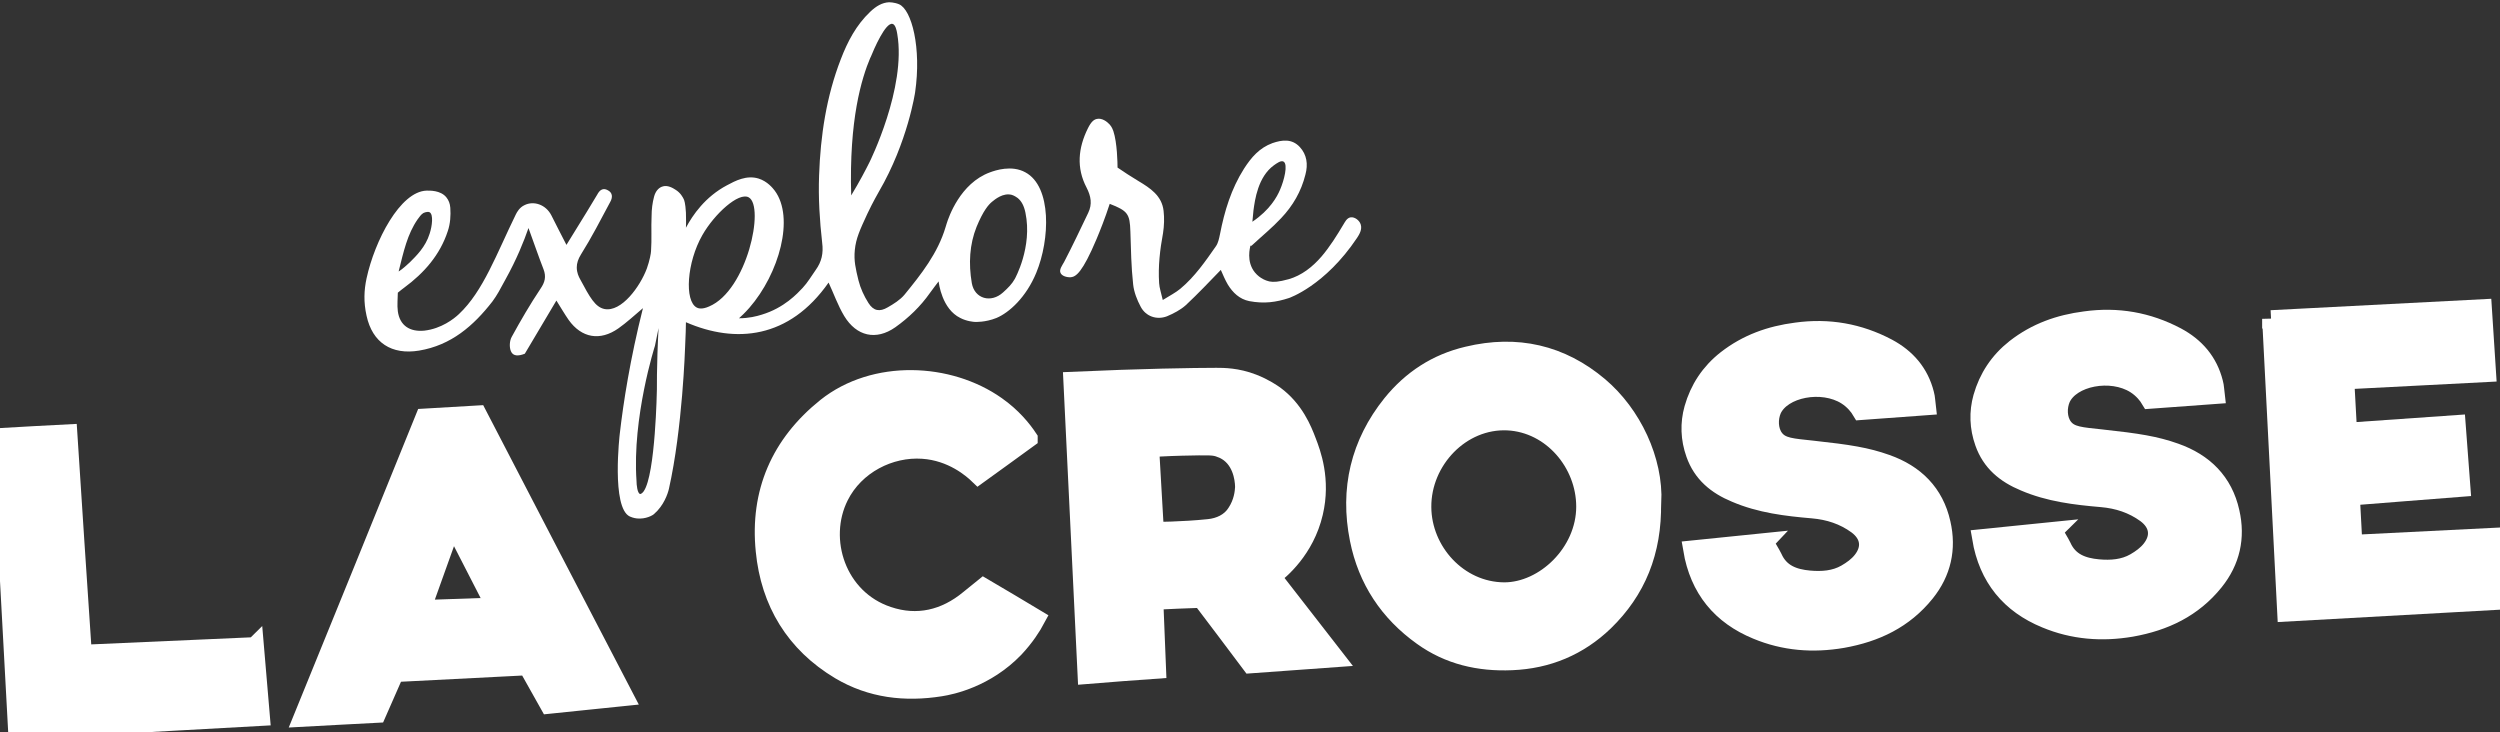 <svg width="140" height="41" viewBox="0 0 140 41" fill="none" xmlns="http://www.w3.org/2000/svg">
<rect x="0" y="0" width="140" height="41" fill="#333333" stroke="none"/>
<g clip-path="url(#clip0_62_1653)">
<path d="M52.608 15.698C52.435 15.918 52.264 16.154 52.076 16.406C51.544 17.162 50.888 17.792 50.137 18.327C49.059 19.083 47.964 18.831 47.276 17.697C46.917 17.099 46.682 16.422 46.401 15.824C44.197 18.973 41.195 19.256 38.412 18.044C38.412 18.28 38.396 18.799 38.365 19.445C38.365 19.445 38.224 23.98 37.458 27.381C37.396 27.648 37.177 28.309 36.63 28.782C36.552 28.861 36.161 29.081 35.676 29.034C35.676 29.034 35.473 29.018 35.27 28.924C34.222 28.436 34.707 24.294 34.707 24.294C34.91 22.531 35.285 20.122 36.005 17.256C35.52 17.666 35.098 18.059 34.629 18.39C33.597 19.114 32.565 18.925 31.846 17.918C31.627 17.603 31.424 17.256 31.158 16.831C30.564 17.823 29.985 18.815 29.391 19.807C29.079 19.933 28.735 19.98 28.61 19.666C28.516 19.445 28.532 19.083 28.657 18.863C29.157 17.949 29.688 17.036 30.267 16.17C30.517 15.808 30.595 15.493 30.439 15.084C30.157 14.36 29.907 13.619 29.595 12.769C29.345 13.493 28.938 14.517 28.297 15.666C28 16.217 27.844 16.517 27.578 16.879C26.515 18.248 25.264 19.335 23.466 19.634C21.934 19.886 20.855 19.193 20.527 17.682C20.355 16.91 20.386 16.249 20.527 15.588C20.98 13.493 22.403 10.722 23.888 10.675C24.045 10.675 24.67 10.644 24.998 11.053C25.123 11.21 25.202 11.399 25.217 11.636C25.248 12.061 25.217 12.533 25.076 12.942C24.639 14.281 23.748 15.288 22.638 16.107C22.528 16.186 22.434 16.265 22.278 16.391C22.278 16.706 22.231 17.068 22.278 17.43C22.387 18.233 22.95 18.595 23.763 18.516C24.717 18.406 25.42 17.855 25.702 17.587C27.062 16.312 27.812 14.202 28.891 11.998C28.954 11.872 29.094 11.62 29.36 11.494C29.876 11.226 30.564 11.447 30.877 12.061C31.142 12.596 31.424 13.131 31.721 13.714C32.628 12.25 33.284 11.179 33.456 10.88C33.487 10.817 33.597 10.628 33.769 10.596C33.847 10.581 33.925 10.596 34.019 10.644C34.316 10.785 34.316 11.053 34.175 11.305C33.644 12.297 33.128 13.305 32.534 14.249C32.377 14.501 32.299 14.737 32.299 14.973C32.299 15.273 32.409 15.493 32.487 15.635C33.034 16.658 33.331 17.194 33.847 17.304C34.801 17.493 35.848 16.044 36.223 15.037C36.38 14.596 36.458 14.171 36.458 14.06C36.505 13.399 36.458 12.754 36.489 12.092C36.489 11.73 36.536 11.352 36.63 11.006C36.708 10.722 36.864 10.533 37.068 10.455C37.38 10.329 37.709 10.549 37.834 10.628C38.115 10.801 38.24 11.053 38.287 11.148C38.318 11.21 38.381 11.368 38.412 11.903C38.412 12.124 38.428 12.407 38.412 12.754C38.787 12.045 39.491 11.021 40.71 10.376C41.179 10.124 41.805 9.793 42.477 9.998C42.977 10.155 43.274 10.533 43.384 10.675C44.509 12.187 43.634 15.32 41.961 17.241C41.711 17.524 41.492 17.729 41.383 17.823C41.93 17.823 42.367 17.713 42.664 17.619C43.915 17.241 44.65 16.438 44.947 16.123C45.228 15.824 45.447 15.446 45.682 15.115C46.01 14.659 46.12 14.186 46.041 13.588C45.901 12.344 45.822 11.085 45.869 9.825C45.947 7.589 46.276 5.401 47.089 3.306C47.464 2.33 47.949 1.401 48.73 0.661C49.059 0.346 49.403 0.142 49.793 0.126C49.793 0.126 50.075 0.126 50.341 0.236C51.06 0.535 51.607 2.692 51.247 5.164C51.247 5.164 50.841 7.951 49.215 10.738C49.184 10.801 48.902 11.273 48.574 11.966C48.152 12.879 47.933 13.352 47.87 13.997C47.808 14.596 47.917 15.052 48.074 15.698C48.183 16.139 48.386 16.579 48.636 16.973C48.918 17.414 49.262 17.477 49.715 17.209C50.044 17.02 50.403 16.8 50.653 16.501C51.591 15.351 52.514 14.186 52.951 12.722C52.998 12.58 52.983 12.612 53.014 12.517C53.123 12.171 53.764 10.266 55.437 9.652C55.734 9.541 56.657 9.227 57.423 9.652C58.908 10.455 58.798 13.415 58.032 15.273C57.47 16.642 56.516 17.509 55.797 17.808C55.171 18.059 54.609 18.028 54.609 18.028C54.546 18.028 54.14 17.997 53.78 17.808C52.748 17.304 52.576 15.871 52.561 15.745L52.608 15.698ZM39.71 17.162C41.836 16.265 42.836 11.557 41.93 11.053C41.367 10.738 40.007 11.982 39.334 13.163C38.459 14.69 38.318 16.863 39.022 17.225C39.084 17.256 39.288 17.351 39.71 17.162ZM57.423 11.903C57.344 11.525 57.204 11.258 56.985 11.085C56.938 11.053 56.813 10.959 56.657 10.911C56.172 10.785 55.719 11.163 55.547 11.305C55.359 11.462 55.062 11.793 54.687 12.706C54.296 13.682 54.233 14.753 54.421 15.855C54.577 16.737 55.5 16.989 56.172 16.375C56.453 16.123 56.672 15.902 56.829 15.619C56.829 15.619 57.829 13.84 57.423 11.903ZM48.746 3.212C48.246 4.393 47.542 6.692 47.667 10.943C48.136 10.171 48.48 9.51 48.699 9.069C48.699 9.069 50.763 4.912 50.247 1.905C50.215 1.685 50.137 1.37 49.981 1.338C49.59 1.244 48.949 2.724 48.746 3.228V3.212ZM36.051 27.506C36.708 26.562 36.786 21.807 36.786 21.807C36.786 21.382 36.786 20.705 36.817 19.807C36.833 19.209 36.864 18.705 36.88 18.374L36.677 19.366C36.677 19.366 35.395 23.366 35.645 26.94C35.645 27.144 35.692 27.633 35.848 27.664C35.926 27.664 36.02 27.554 36.051 27.506ZM22.341 15.194C22.575 15.037 22.763 14.863 22.95 14.69C23.31 14.328 23.826 13.84 24.06 13.084C24.201 12.659 24.279 12.013 24.06 11.887C23.935 11.825 23.732 11.919 23.701 11.935C23.576 12.013 23.482 12.155 23.388 12.281C22.81 13.116 22.606 14.076 22.325 15.194H22.341Z" fill="white"/>
<path d="M71.243 32.293C72.447 33.836 73.604 35.332 74.792 36.859C73.213 36.969 71.618 37.095 70.039 37.206C69.117 35.977 68.194 34.749 67.272 33.537C66.396 33.568 65.521 33.6 64.645 33.647C64.692 34.938 64.755 36.214 64.802 37.505C63.489 37.599 62.16 37.694 60.846 37.804C60.581 32.309 60.315 26.814 60.049 21.319C63.958 21.145 66.881 21.098 68.116 21.098C68.507 21.098 69.273 21.098 70.164 21.445C70.821 21.697 71.258 22.012 71.399 22.106C72.509 22.925 72.963 24.058 73.213 24.72C73.463 25.365 74.026 26.861 73.588 28.719C73.103 30.797 71.681 31.962 71.243 32.293ZM64.677 29.727C64.677 29.727 66.178 29.727 67.694 29.569C68.288 29.506 68.867 29.254 69.21 28.719C69.601 28.136 69.648 27.554 69.664 27.302C69.664 27.16 69.664 26.011 68.835 25.381C68.663 25.255 68.507 25.176 68.366 25.129C67.991 24.972 67.741 24.987 66.177 25.019C65.412 25.035 64.411 25.098 64.411 25.098C64.411 25.098 64.505 26.688 64.677 29.711V29.727Z" fill="white" stroke="white" stroke-miterlimit="10"/>
<path d="M92.52 28.152C92.567 30.907 91.66 33.08 89.863 34.828C88.424 36.214 86.673 36.953 84.657 37.032C82.828 37.111 81.123 36.717 79.638 35.647C77.762 34.308 76.543 32.482 76.089 30.199C75.526 27.396 76.136 24.83 77.918 22.61C79.028 21.24 80.436 20.311 82.186 19.902C84.938 19.24 87.424 19.807 89.566 21.618C91.426 23.192 92.645 25.775 92.536 28.152H92.52ZM79.654 28.404C79.669 30.86 81.671 33.096 84.234 33.112C86.486 33.112 88.768 30.939 88.768 28.372C88.768 25.948 86.892 23.728 84.438 23.602C81.827 23.476 79.638 25.79 79.654 28.388V28.404Z" fill="white" stroke="white" stroke-miterlimit="10"/>
<path d="M115.002 29.742C115.205 30.105 115.361 30.341 115.486 30.593C115.877 31.474 116.643 31.742 117.503 31.821C118.207 31.884 118.926 31.836 119.551 31.474C119.879 31.285 120.208 31.049 120.442 30.75C120.989 30.057 120.88 29.317 120.161 28.782C119.426 28.247 118.597 27.979 117.691 27.9C116.221 27.774 114.752 27.601 113.36 27.003C112.297 26.562 111.484 25.901 111.093 24.783C110.796 23.948 110.765 23.082 110.999 22.248C111.312 21.146 111.922 20.217 112.844 19.492C114.017 18.579 115.314 18.122 116.768 17.934C118.582 17.682 120.286 17.981 121.896 18.831C122.959 19.398 123.694 20.248 123.991 21.429C124.054 21.649 124.054 21.87 124.085 22.122C122.85 22.216 121.63 22.295 120.395 22.389C120.255 22.153 119.989 21.807 119.567 21.539C118.222 20.689 115.987 21.114 115.439 22.326C115.236 22.799 115.236 23.46 115.564 23.901C115.94 24.405 116.549 24.421 117.691 24.547C119.723 24.767 120.708 24.924 121.818 25.318C123.428 25.885 124.538 26.971 124.913 28.672C125.242 30.105 124.945 31.427 124.022 32.576C122.819 34.072 121.224 34.828 119.363 35.159C117.706 35.442 116.096 35.316 114.548 34.67C112.563 33.852 111.312 32.372 110.937 30.136C112.297 29.994 113.657 29.868 115.017 29.727L115.002 29.742Z" fill="white" stroke="white" stroke-miterlimit="10"/>
<path d="M98.821 30.372C99.024 30.734 99.18 30.97 99.305 31.222C99.696 32.104 100.462 32.372 101.322 32.45C102.026 32.513 102.745 32.466 103.37 32.104C103.698 31.915 104.027 31.679 104.261 31.38C104.808 30.687 104.699 29.947 103.98 29.412C103.245 28.876 102.417 28.609 101.51 28.53C100.04 28.404 98.571 28.231 97.179 27.633C96.116 27.192 95.303 26.53 94.912 25.412C94.615 24.578 94.584 23.712 94.819 22.878C95.131 21.775 95.741 20.846 96.663 20.122C97.836 19.209 99.133 18.752 100.587 18.563C102.401 18.311 104.105 18.611 105.715 19.461C106.778 20.028 107.513 20.878 107.81 22.059C107.873 22.279 107.873 22.5 107.904 22.752C106.669 22.846 105.449 22.925 104.214 23.019C104.074 22.783 103.808 22.437 103.386 22.169C102.041 21.319 99.806 21.744 99.258 22.956C99.055 23.429 99.055 24.09 99.384 24.531C99.759 25.035 100.368 25.05 101.51 25.176C103.542 25.397 104.527 25.554 105.637 25.948C107.247 26.515 108.357 27.601 108.733 29.302C109.061 30.734 108.764 32.057 107.841 33.206C106.638 34.702 105.043 35.458 103.183 35.788C101.525 36.072 99.915 35.946 98.367 35.3C96.382 34.482 95.131 33.002 94.756 30.766C96.116 30.624 97.476 30.498 98.836 30.356L98.821 30.372Z" fill="white" stroke="white" stroke-miterlimit="10"/>
<path d="M29.517 37.316C27.062 37.442 24.639 37.568 22.122 37.694C21.793 38.449 21.465 39.205 21.121 39.977C19.698 40.055 18.323 40.118 16.931 40.197C19.214 34.592 21.496 28.987 23.763 23.381C24.764 23.318 25.764 23.271 26.765 23.208C29.485 28.451 32.221 33.726 34.988 39.032C33.566 39.174 32.159 39.331 30.736 39.473C30.361 38.811 29.97 38.119 29.517 37.3V37.316ZM23.638 34.104C24.998 34.056 26.358 34.009 27.719 33.962C26.921 32.419 26.14 30.876 25.342 29.333C24.779 30.907 24.232 32.435 23.638 34.088V34.104Z" fill="white" stroke="white" stroke-miterlimit="10"/>
<path d="M127.18 17.871C131.136 17.666 135.091 17.461 139.046 17.256C139.125 18.422 139.203 19.618 139.281 20.894C136.639 21.035 133.981 21.161 131.339 21.303C131.386 22.263 131.448 23.208 131.495 24.169C133.528 24.027 135.56 23.885 137.577 23.744C137.671 24.94 137.749 26.121 137.843 27.318C135.779 27.475 133.715 27.648 131.652 27.806C131.699 28.687 131.745 29.569 131.792 30.451C134.419 30.325 137.045 30.183 139.672 30.057C139.75 31.285 139.828 32.419 139.906 33.647C135.951 33.867 131.98 34.088 128.025 34.308C127.743 28.829 127.462 23.334 127.18 17.855V17.871Z" fill="white" stroke="white" stroke-miterlimit="10"/>
<path d="M57.61 24.562C56.578 25.318 55.672 25.963 54.781 26.609C54.437 26.278 53.327 25.302 51.669 25.192C49.84 25.066 47.902 26.042 47.026 27.79C45.807 30.215 46.886 33.521 49.731 34.466C51.357 35.017 52.92 34.655 54.265 33.537C54.515 33.332 54.781 33.112 55.078 32.876C56.094 33.474 57.079 34.056 58.048 34.639C57.813 35.08 57.423 35.694 56.829 36.324C55.218 37.993 53.28 38.402 52.67 38.496C50.684 38.811 48.777 38.591 47.026 37.552C44.494 36.04 43.102 33.726 42.821 30.845C42.492 27.585 43.665 24.861 46.26 22.783C48.98 20.626 53.139 20.815 55.812 22.704C56.688 23.318 57.266 24.027 57.61 24.547V24.562Z" fill="white" stroke="white" stroke-miterlimit="10"/>
<path d="M14.274 36.166C14.383 37.489 14.508 38.827 14.617 40.15C10.068 40.402 5.503 40.654 0.954 40.906C0.657 35.426 0.36 29.947 0.063 24.468C1.391 24.389 2.611 24.326 3.83 24.263C4.096 28.372 4.362 32.482 4.643 36.607C7.848 36.465 11.053 36.324 14.258 36.182L14.274 36.166Z" fill="white" stroke="white" stroke-miterlimit="10"/>
<path d="M70.023 13.761C70.008 13.84 69.773 14.643 70.274 15.257C70.571 15.619 70.946 15.729 71.087 15.761C71.305 15.808 71.602 15.792 72.165 15.635C72.884 15.43 73.494 14.958 74.01 14.359C74.479 13.808 74.87 13.179 75.245 12.549C75.308 12.454 75.417 12.202 75.636 12.171C75.855 12.139 76.121 12.328 76.199 12.565C76.293 12.848 76.121 13.131 75.996 13.32C74.198 16.013 72.181 16.69 72.181 16.69C71.462 16.926 70.79 17.02 69.961 16.863C69.414 16.753 69.038 16.391 68.757 15.934C68.601 15.666 68.476 15.367 68.366 15.115C67.725 15.777 67.084 16.453 66.412 17.083C66.115 17.351 65.724 17.556 65.349 17.713C64.77 17.934 64.161 17.713 63.879 17.178C63.676 16.8 63.504 16.359 63.457 15.934C63.348 14.942 63.332 13.95 63.301 12.958C63.27 11.982 63.16 11.809 62.144 11.415C61.878 12.234 61.612 12.895 61.409 13.383C60.612 15.273 60.252 15.493 59.971 15.525C59.752 15.54 59.471 15.462 59.392 15.288C59.299 15.1 59.486 14.863 59.596 14.659C60.065 13.761 60.502 12.832 60.94 11.919C61.175 11.431 61.097 10.99 60.846 10.502C60.268 9.4 60.377 8.282 60.925 7.18C61.112 6.802 61.269 6.692 61.425 6.66C61.706 6.597 61.988 6.802 62.144 6.975C62.269 7.117 62.316 7.258 62.347 7.337C62.566 7.998 62.582 9.148 62.582 9.384C62.926 9.62 63.332 9.888 63.754 10.14C64.411 10.533 65.067 10.959 65.161 11.809C65.208 12.218 65.193 12.643 65.13 13.053C64.958 13.982 64.849 14.911 64.911 15.855C64.927 16.123 65.021 16.391 65.115 16.8C65.521 16.548 65.834 16.391 66.099 16.17C66.912 15.493 67.506 14.627 68.1 13.777C68.226 13.588 68.272 13.336 68.319 13.116C68.57 11.825 68.945 10.581 69.664 9.447C70.07 8.817 70.524 8.282 71.258 8.014C71.806 7.825 72.353 7.762 72.791 8.235C73.181 8.66 73.26 9.195 73.103 9.778C72.869 10.722 72.4 11.525 71.743 12.218C71.243 12.754 70.68 13.21 70.086 13.761H70.023ZM70.148 12.407C71.102 11.761 71.509 11.037 71.681 10.628C71.915 10.093 72.134 9.211 71.884 9.053C71.743 8.959 71.493 9.148 71.337 9.258C70.445 9.904 70.274 11.195 70.195 11.777C70.164 12.061 70.148 12.281 70.133 12.423L70.148 12.407Z" fill="white"/>
</g>
<defs>
<clipPath id="clip0_62_1653">
<rect width="140" height="41" fill="white"/>
</clipPath>
</defs>
</svg>
